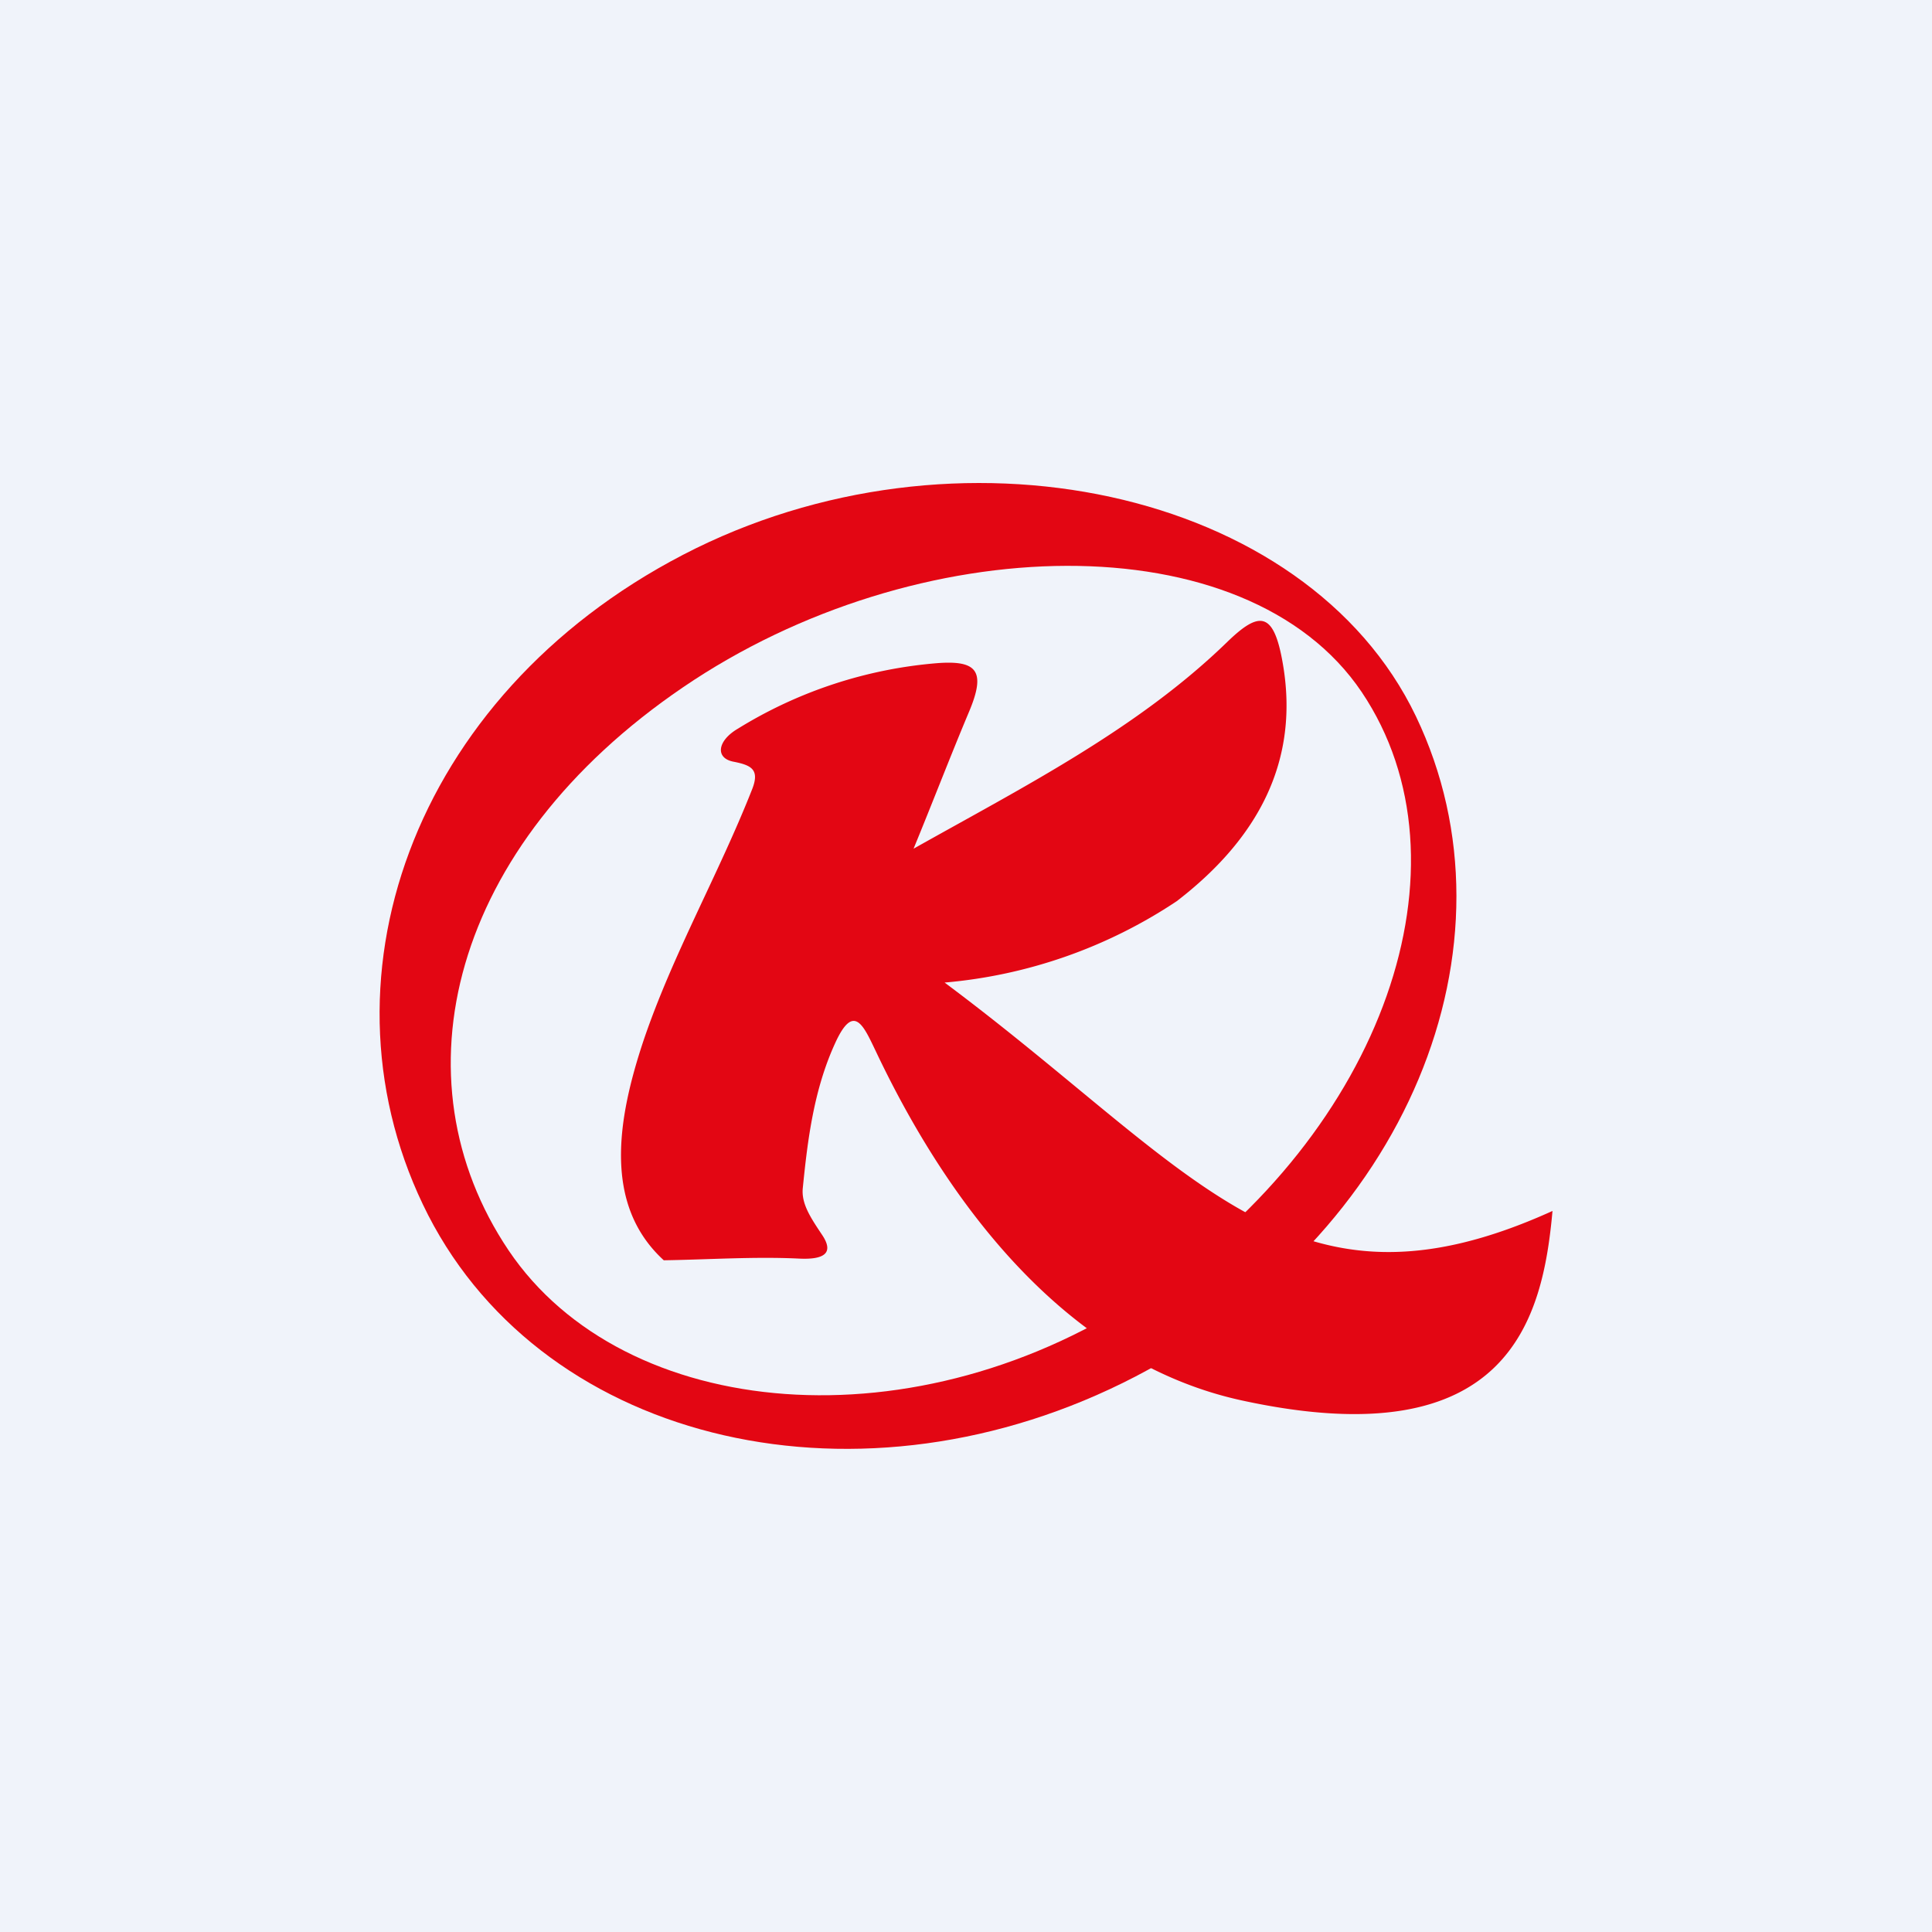 <!-- by TradingView --><svg width="56" height="56" viewBox="0 0 56 56" xmlns="http://www.w3.org/2000/svg"><path fill="#F0F3FA" d="M0 0h56v56H0z"/><path fill-rule="evenodd" d="M19.8 19.92c-6.76 4.6-8.4 11.35-5.06 16.32 3.34 4.96 11.84 5.76 18.6 1.16 6.76-4.61 9.47-12.37 6.13-17.34-3.34-4.96-12.9-4.75-19.67-.14Zm0-3.84C11.91 20.18 9 28.54 12.41 35.22c3.43 6.68 12.6 8.78 20.5 4.68 7.88-4.1 11.3-12.52 8.13-19.14-3.17-6.61-13.35-8.78-21.24-4.68Z" fill="#E30613"/><path d="M35.58 18.6c.92-.89 1.33-.87 1.59.56.53 2.9-.72 5.16-3.06 6.96a14.36 14.36 0 0 1-6.73 2.36C34.7 33.94 37.4 38.55 45 35.1c-.28 3.1-1.23 7.17-8.97 5.5-4.86-1.04-8.35-5.29-10.64-10.12-.36-.75-.64-1.43-1.18-.25-.62 1.35-.8 2.8-.94 4.2-.05.46.23.87.57 1.38.34.52.04.71-.7.67-1.3-.06-2.6.03-3.9.05-1.75-1.6-1.36-4.06-.58-6.39.85-2.5 2.17-4.8 3.14-7.26.23-.58-.03-.7-.53-.8-.55-.1-.48-.61.12-.96a12.98 12.98 0 0 1 5.8-1.9c1.13-.08 1.4.23.89 1.43-.55 1.31-1.06 2.64-1.6 3.95 3.2-1.8 6.5-3.47 9.1-6Z" fill="#E30613"/></svg>
